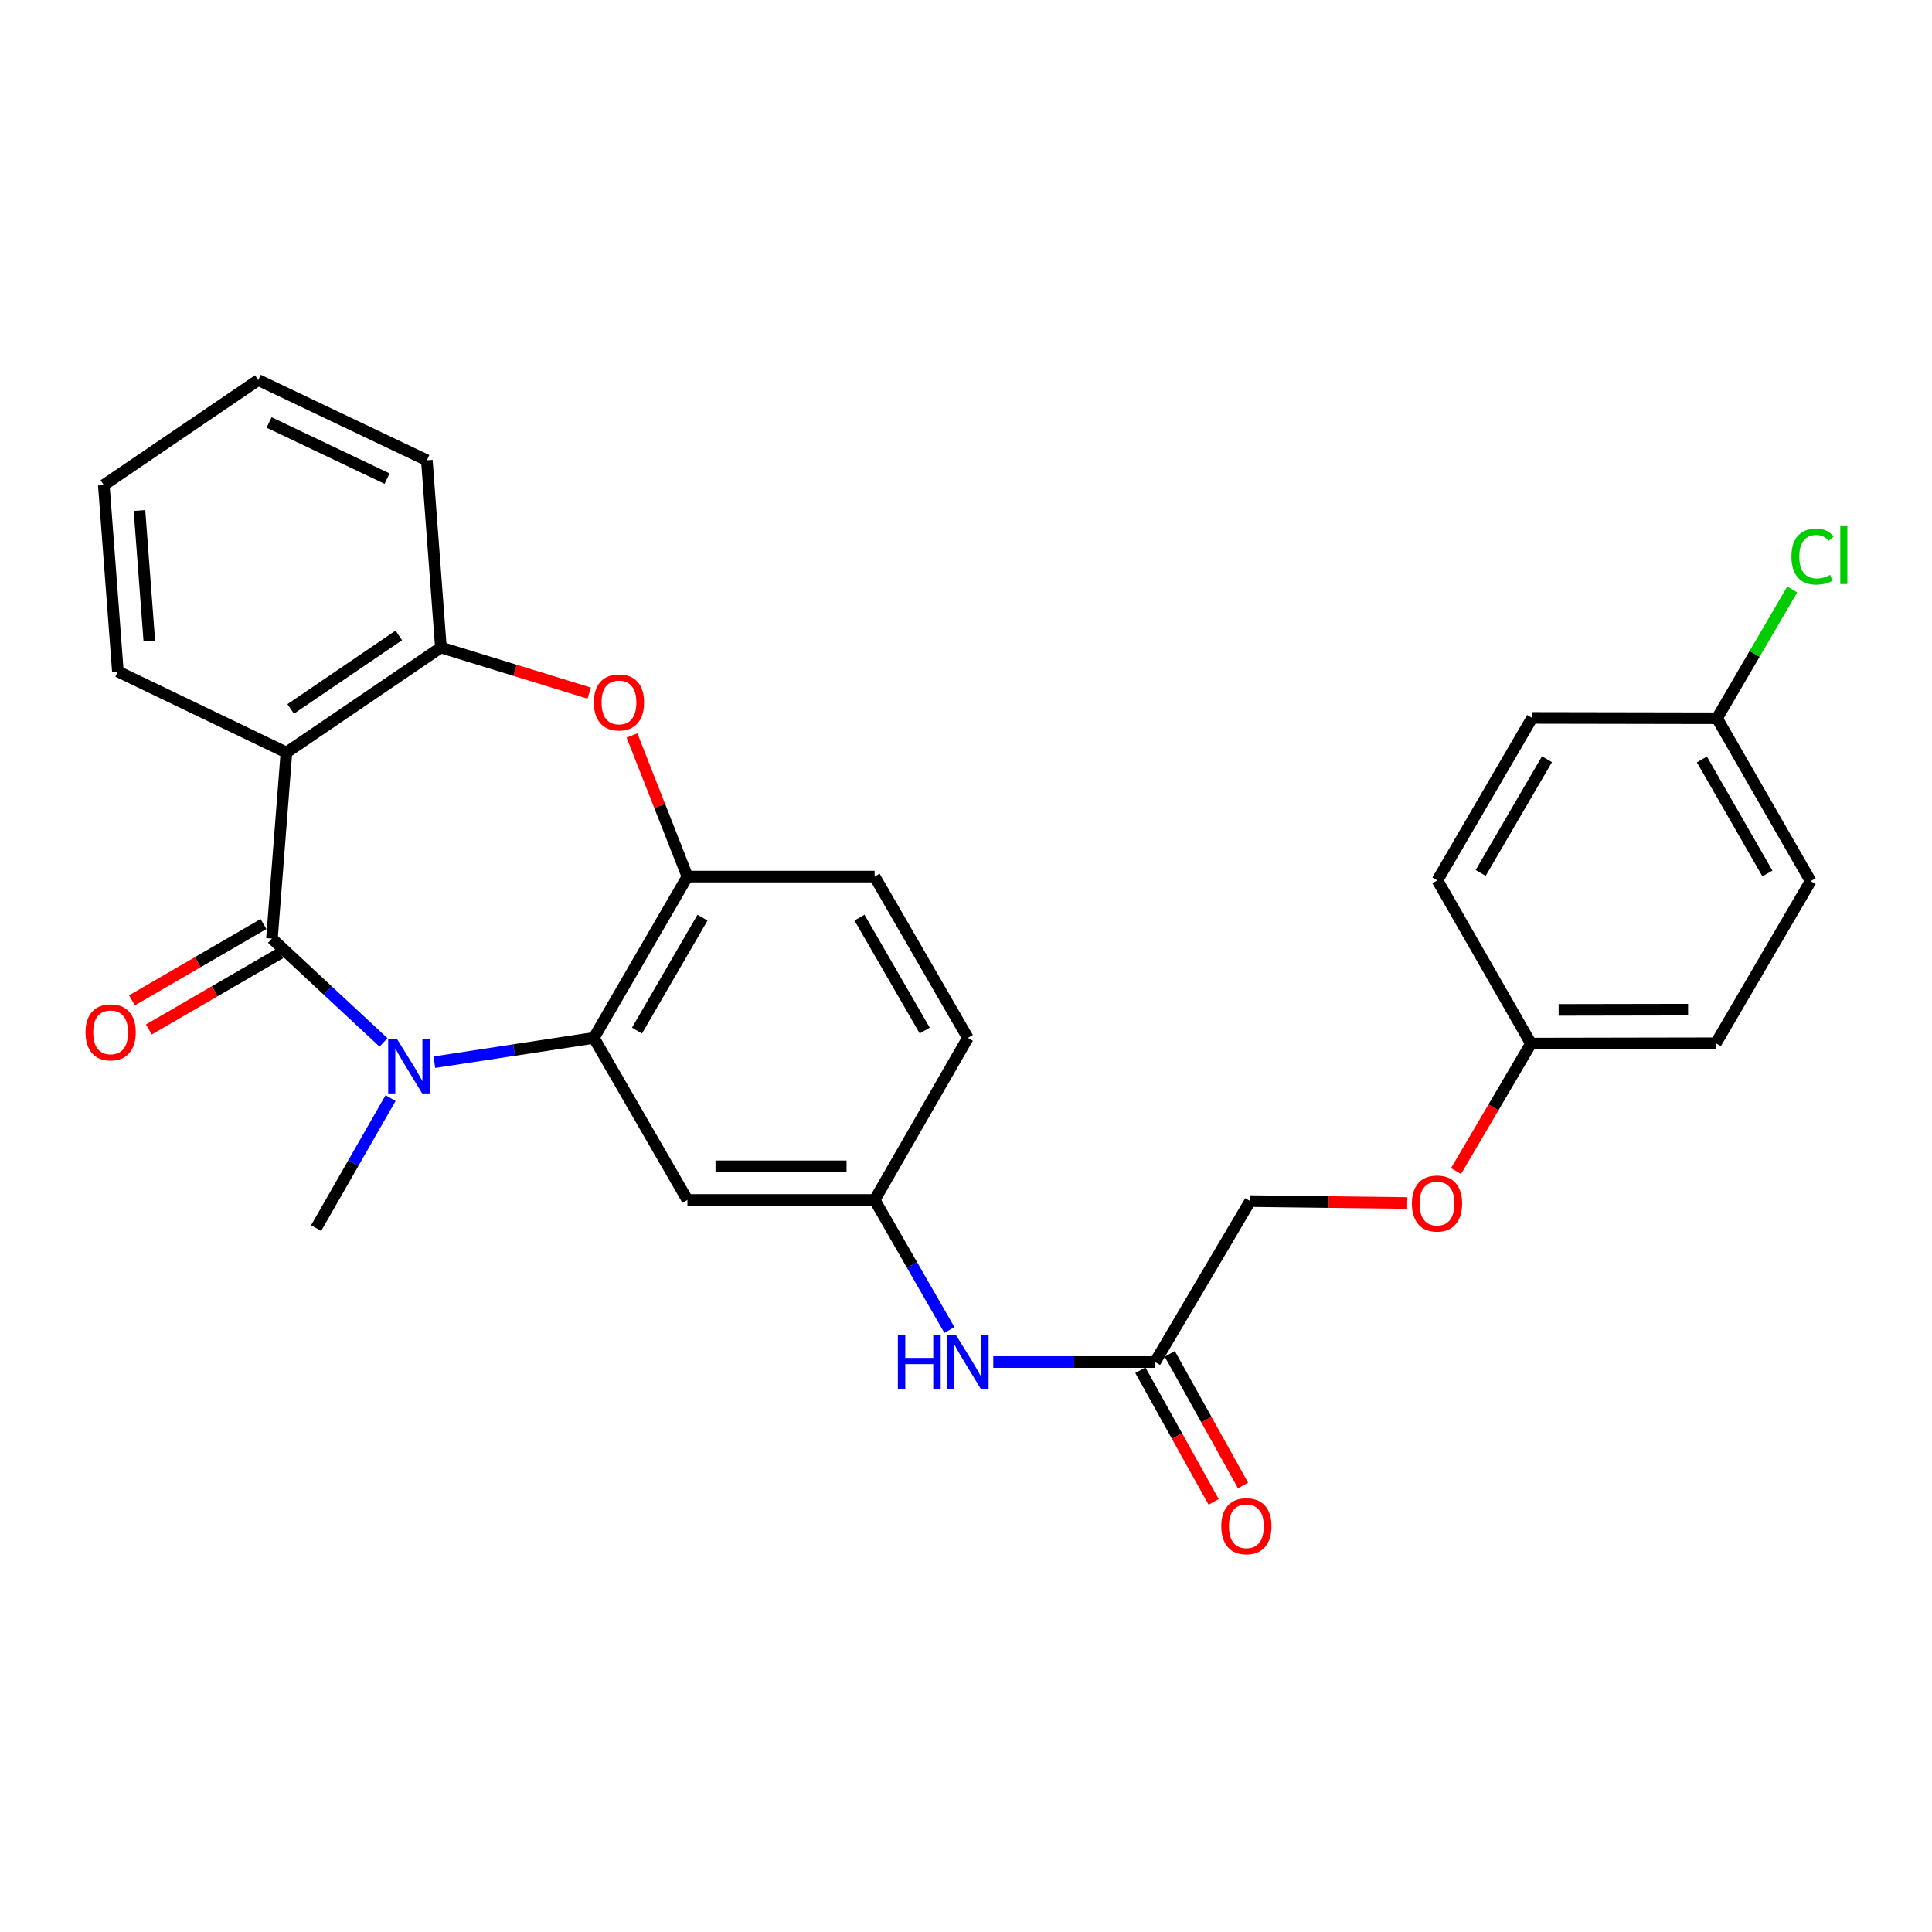<?xml version='1.0' encoding='iso-8859-1'?>
<svg version='1.1' baseProfile='full'
              xmlns='http://www.w3.org/2000/svg'
                      xmlns:rdkit='http://www.rdkit.org/xml'
                      xmlns:xlink='http://www.w3.org/1999/xlink'
                  xml:space='preserve'
width='1000px' height='1000px' viewBox='0 0 1000 1000'>
<!-- END OF HEADER -->
<rect style='opacity:1.0;fill:#FFFFFF;stroke:none' width='1000' height='1000' x='0' y='0'> </rect>
<path class='bond-0' d='M 140.761,485.806 L 169.629,512.676' style='fill:none;fill-rule:evenodd;stroke:#000000;stroke-width:6px;stroke-linecap:butt;stroke-linejoin:miter;stroke-opacity:1' />
<path class='bond-0' d='M 169.629,512.676 L 198.497,539.546' style='fill:none;fill-rule:evenodd;stroke:#0000FF;stroke-width:6px;stroke-linecap:butt;stroke-linejoin:miter;stroke-opacity:1' />
<path class='bond-1' d='M 140.761,485.806 L 148.251,389.495' style='fill:none;fill-rule:evenodd;stroke:#000000;stroke-width:6px;stroke-linecap:butt;stroke-linejoin:miter;stroke-opacity:1' />
<path class='bond-8' d='M 136.389,478.273 L 102.347,498.028' style='fill:none;fill-rule:evenodd;stroke:#000000;stroke-width:6px;stroke-linecap:butt;stroke-linejoin:miter;stroke-opacity:1' />
<path class='bond-8' d='M 102.347,498.028 L 68.305,517.783' style='fill:none;fill-rule:evenodd;stroke:#FF0000;stroke-width:6px;stroke-linecap:butt;stroke-linejoin:miter;stroke-opacity:1' />
<path class='bond-8' d='M 145.132,493.339 L 111.09,513.094' style='fill:none;fill-rule:evenodd;stroke:#000000;stroke-width:6px;stroke-linecap:butt;stroke-linejoin:miter;stroke-opacity:1' />
<path class='bond-8' d='M 111.09,513.094 L 77.048,532.85' style='fill:none;fill-rule:evenodd;stroke:#FF0000;stroke-width:6px;stroke-linecap:butt;stroke-linejoin:miter;stroke-opacity:1' />
<path class='bond-2' d='M 224.819,549.79 L 266.094,543.497' style='fill:none;fill-rule:evenodd;stroke:#0000FF;stroke-width:6px;stroke-linecap:butt;stroke-linejoin:miter;stroke-opacity:1' />
<path class='bond-2' d='M 266.094,543.497 L 307.369,537.203' style='fill:none;fill-rule:evenodd;stroke:#000000;stroke-width:6px;stroke-linecap:butt;stroke-linejoin:miter;stroke-opacity:1' />
<path class='bond-14' d='M 202.164,568.373 L 182.891,602.023' style='fill:none;fill-rule:evenodd;stroke:#0000FF;stroke-width:6px;stroke-linecap:butt;stroke-linejoin:miter;stroke-opacity:1' />
<path class='bond-14' d='M 182.891,602.023 L 163.619,635.672' style='fill:none;fill-rule:evenodd;stroke:#000000;stroke-width:6px;stroke-linecap:butt;stroke-linejoin:miter;stroke-opacity:1' />
<path class='bond-5' d='M 148.251,389.495 L 228.207,335.146' style='fill:none;fill-rule:evenodd;stroke:#000000;stroke-width:6px;stroke-linecap:butt;stroke-linejoin:miter;stroke-opacity:1' />
<path class='bond-5' d='M 150.452,366.937 L 206.421,328.892' style='fill:none;fill-rule:evenodd;stroke:#000000;stroke-width:6px;stroke-linecap:butt;stroke-linejoin:miter;stroke-opacity:1' />
<path class='bond-19' d='M 148.251,389.495 L 61.008,347.563' style='fill:none;fill-rule:evenodd;stroke:#000000;stroke-width:6px;stroke-linecap:butt;stroke-linejoin:miter;stroke-opacity:1' />
<path class='bond-4' d='M 307.369,537.203 L 355.814,453.715' style='fill:none;fill-rule:evenodd;stroke:#000000;stroke-width:6px;stroke-linecap:butt;stroke-linejoin:miter;stroke-opacity:1' />
<path class='bond-4' d='M 329.702,533.423 L 363.614,474.981' style='fill:none;fill-rule:evenodd;stroke:#000000;stroke-width:6px;stroke-linecap:butt;stroke-linejoin:miter;stroke-opacity:1' />
<path class='bond-6' d='M 307.369,537.203 L 355.814,621.098' style='fill:none;fill-rule:evenodd;stroke:#000000;stroke-width:6px;stroke-linecap:butt;stroke-linejoin:miter;stroke-opacity:1' />
<path class='bond-3' d='M 304.965,358.761 L 266.586,346.953' style='fill:none;fill-rule:evenodd;stroke:#FF0000;stroke-width:6px;stroke-linecap:butt;stroke-linejoin:miter;stroke-opacity:1' />
<path class='bond-3' d='M 266.586,346.953 L 228.207,335.146' style='fill:none;fill-rule:evenodd;stroke:#000000;stroke-width:6px;stroke-linecap:butt;stroke-linejoin:miter;stroke-opacity:1' />
<path class='bond-28' d='M 327.125,380.685 L 341.47,417.2' style='fill:none;fill-rule:evenodd;stroke:#FF0000;stroke-width:6px;stroke-linecap:butt;stroke-linejoin:miter;stroke-opacity:1' />
<path class='bond-28' d='M 341.47,417.2 L 355.814,453.715' style='fill:none;fill-rule:evenodd;stroke:#000000;stroke-width:6px;stroke-linecap:butt;stroke-linejoin:miter;stroke-opacity:1' />
<path class='bond-11' d='M 355.814,453.715 L 452.706,453.715' style='fill:none;fill-rule:evenodd;stroke:#000000;stroke-width:6px;stroke-linecap:butt;stroke-linejoin:miter;stroke-opacity:1' />
<path class='bond-25' d='M 228.207,335.146 L 220.929,238.245' style='fill:none;fill-rule:evenodd;stroke:#000000;stroke-width:6px;stroke-linecap:butt;stroke-linejoin:miter;stroke-opacity:1' />
<path class='bond-10' d='M 355.814,621.098 L 452.706,621.098' style='fill:none;fill-rule:evenodd;stroke:#000000;stroke-width:6px;stroke-linecap:butt;stroke-linejoin:miter;stroke-opacity:1' />
<path class='bond-10' d='M 370.348,603.678 L 438.172,603.678' style='fill:none;fill-rule:evenodd;stroke:#000000;stroke-width:6px;stroke-linecap:butt;stroke-linejoin:miter;stroke-opacity:1' />
<path class='bond-7' d='M 597.859,704.992 L 555.99,704.992' style='fill:none;fill-rule:evenodd;stroke:#000000;stroke-width:6px;stroke-linecap:butt;stroke-linejoin:miter;stroke-opacity:1' />
<path class='bond-7' d='M 555.99,704.992 L 514.12,704.992' style='fill:none;fill-rule:evenodd;stroke:#0000FF;stroke-width:6px;stroke-linecap:butt;stroke-linejoin:miter;stroke-opacity:1' />
<path class='bond-12' d='M 590.249,709.229 L 609.219,743.3' style='fill:none;fill-rule:evenodd;stroke:#000000;stroke-width:6px;stroke-linecap:butt;stroke-linejoin:miter;stroke-opacity:1' />
<path class='bond-12' d='M 609.219,743.3 L 628.189,777.371' style='fill:none;fill-rule:evenodd;stroke:#FF0000;stroke-width:6px;stroke-linecap:butt;stroke-linejoin:miter;stroke-opacity:1' />
<path class='bond-12' d='M 605.468,700.755 L 624.438,734.826' style='fill:none;fill-rule:evenodd;stroke:#000000;stroke-width:6px;stroke-linecap:butt;stroke-linejoin:miter;stroke-opacity:1' />
<path class='bond-12' d='M 624.438,734.826 L 643.408,768.897' style='fill:none;fill-rule:evenodd;stroke:#FF0000;stroke-width:6px;stroke-linecap:butt;stroke-linejoin:miter;stroke-opacity:1' />
<path class='bond-15' d='M 597.859,704.992 L 647.088,621.688' style='fill:none;fill-rule:evenodd;stroke:#000000;stroke-width:6px;stroke-linecap:butt;stroke-linejoin:miter;stroke-opacity:1' />
<path class='bond-9' d='M 491.422,688.413 L 472.064,654.755' style='fill:none;fill-rule:evenodd;stroke:#0000FF;stroke-width:6px;stroke-linecap:butt;stroke-linejoin:miter;stroke-opacity:1' />
<path class='bond-9' d='M 472.064,654.755 L 452.706,621.098' style='fill:none;fill-rule:evenodd;stroke:#000000;stroke-width:6px;stroke-linecap:butt;stroke-linejoin:miter;stroke-opacity:1' />
<path class='bond-17' d='M 452.706,621.098 L 500.958,537.203' style='fill:none;fill-rule:evenodd;stroke:#000000;stroke-width:6px;stroke-linecap:butt;stroke-linejoin:miter;stroke-opacity:1' />
<path class='bond-30' d='M 452.706,453.715 L 500.958,537.203' style='fill:none;fill-rule:evenodd;stroke:#000000;stroke-width:6px;stroke-linecap:butt;stroke-linejoin:miter;stroke-opacity:1' />
<path class='bond-30' d='M 444.862,474.955 L 478.638,533.397' style='fill:none;fill-rule:evenodd;stroke:#000000;stroke-width:6px;stroke-linecap:butt;stroke-linejoin:miter;stroke-opacity:1' />
<path class='bond-13' d='M 728.378,622.68 L 687.733,622.184' style='fill:none;fill-rule:evenodd;stroke:#FF0000;stroke-width:6px;stroke-linecap:butt;stroke-linejoin:miter;stroke-opacity:1' />
<path class='bond-13' d='M 687.733,622.184 L 647.088,621.688' style='fill:none;fill-rule:evenodd;stroke:#000000;stroke-width:6px;stroke-linecap:butt;stroke-linejoin:miter;stroke-opacity:1' />
<path class='bond-16' d='M 753.625,606.15 L 773.025,573.152' style='fill:none;fill-rule:evenodd;stroke:#FF0000;stroke-width:6px;stroke-linecap:butt;stroke-linejoin:miter;stroke-opacity:1' />
<path class='bond-16' d='M 773.025,573.152 L 792.425,540.155' style='fill:none;fill-rule:evenodd;stroke:#000000;stroke-width:6px;stroke-linecap:butt;stroke-linejoin:miter;stroke-opacity:1' />
<path class='bond-21' d='M 792.425,540.155 L 743.989,455.67' style='fill:none;fill-rule:evenodd;stroke:#000000;stroke-width:6px;stroke-linecap:butt;stroke-linejoin:miter;stroke-opacity:1' />
<path class='bond-22' d='M 792.425,540.155 L 888.136,539.981' style='fill:none;fill-rule:evenodd;stroke:#000000;stroke-width:6px;stroke-linecap:butt;stroke-linejoin:miter;stroke-opacity:1' />
<path class='bond-22' d='M 806.75,522.709 L 873.747,522.587' style='fill:none;fill-rule:evenodd;stroke:#000000;stroke-width:6px;stroke-linecap:butt;stroke-linejoin:miter;stroke-opacity:1' />
<path class='bond-18' d='M 888.726,371.766 L 937.181,456.077' style='fill:none;fill-rule:evenodd;stroke:#000000;stroke-width:6px;stroke-linecap:butt;stroke-linejoin:miter;stroke-opacity:1' />
<path class='bond-18' d='M 880.892,393.093 L 914.81,452.11' style='fill:none;fill-rule:evenodd;stroke:#000000;stroke-width:6px;stroke-linecap:butt;stroke-linejoin:miter;stroke-opacity:1' />
<path class='bond-20' d='M 888.726,371.766 L 908.189,338.437' style='fill:none;fill-rule:evenodd;stroke:#000000;stroke-width:6px;stroke-linecap:butt;stroke-linejoin:miter;stroke-opacity:1' />
<path class='bond-20' d='M 908.189,338.437 L 927.653,305.108' style='fill:none;fill-rule:evenodd;stroke:#00CC00;stroke-width:6px;stroke-linecap:butt;stroke-linejoin:miter;stroke-opacity:1' />
<path class='bond-31' d='M 888.726,371.766 L 793.015,371.592' style='fill:none;fill-rule:evenodd;stroke:#000000;stroke-width:6px;stroke-linecap:butt;stroke-linejoin:miter;stroke-opacity:1' />
<path class='bond-26' d='M 61.008,347.563 L 53.731,251.068' style='fill:none;fill-rule:evenodd;stroke:#000000;stroke-width:6px;stroke-linecap:butt;stroke-linejoin:miter;stroke-opacity:1' />
<path class='bond-26' d='M 77.287,331.778 L 72.193,264.232' style='fill:none;fill-rule:evenodd;stroke:#000000;stroke-width:6px;stroke-linecap:butt;stroke-linejoin:miter;stroke-opacity:1' />
<path class='bond-23' d='M 743.989,455.67 L 793.015,371.592' style='fill:none;fill-rule:evenodd;stroke:#000000;stroke-width:6px;stroke-linecap:butt;stroke-linejoin:miter;stroke-opacity:1' />
<path class='bond-23' d='M 766.391,451.833 L 800.71,392.978' style='fill:none;fill-rule:evenodd;stroke:#000000;stroke-width:6px;stroke-linecap:butt;stroke-linejoin:miter;stroke-opacity:1' />
<path class='bond-24' d='M 888.136,539.981 L 937.181,456.077' style='fill:none;fill-rule:evenodd;stroke:#000000;stroke-width:6px;stroke-linecap:butt;stroke-linejoin:miter;stroke-opacity:1' />
<path class='bond-29' d='M 220.929,238.245 L 133.677,196.71' style='fill:none;fill-rule:evenodd;stroke:#000000;stroke-width:6px;stroke-linecap:butt;stroke-linejoin:miter;stroke-opacity:1' />
<path class='bond-29' d='M 200.354,247.743 L 139.277,218.668' style='fill:none;fill-rule:evenodd;stroke:#000000;stroke-width:6px;stroke-linecap:butt;stroke-linejoin:miter;stroke-opacity:1' />
<path class='bond-27' d='M 53.731,251.068 L 133.677,196.71' style='fill:none;fill-rule:evenodd;stroke:#000000;stroke-width:6px;stroke-linecap:butt;stroke-linejoin:miter;stroke-opacity:1' />
<path  class='atom-1' d='M 205.398 537.637
L 214.678 552.637
Q 215.598 554.117, 217.078 556.797
Q 218.558 559.477, 218.638 559.637
L 218.638 537.637
L 222.398 537.637
L 222.398 565.957
L 218.518 565.957
L 208.558 549.557
Q 207.398 547.637, 206.158 545.437
Q 204.958 543.237, 204.598 542.557
L 204.598 565.957
L 200.918 565.957
L 200.918 537.637
L 205.398 537.637
' fill='#0000FF'/>
<path  class='atom-4' d='M 307.375 363.582
Q 307.375 356.782, 310.735 352.982
Q 314.095 349.182, 320.375 349.182
Q 326.655 349.182, 330.015 352.982
Q 333.375 356.782, 333.375 363.582
Q 333.375 370.462, 329.975 374.382
Q 326.575 378.262, 320.375 378.262
Q 314.135 378.262, 310.735 374.382
Q 307.375 370.502, 307.375 363.582
M 320.375 375.062
Q 324.695 375.062, 327.015 372.182
Q 329.375 369.262, 329.375 363.582
Q 329.375 358.022, 327.015 355.222
Q 324.695 352.382, 320.375 352.382
Q 316.055 352.382, 313.695 355.182
Q 311.375 357.982, 311.375 363.582
Q 311.375 369.302, 313.695 372.182
Q 316.055 375.062, 320.375 375.062
' fill='#FF0000'/>
<path  class='atom-9' d='M 44.263 534.341
Q 44.263 527.541, 47.623 523.741
Q 50.983 519.941, 57.263 519.941
Q 63.543 519.941, 66.903 523.741
Q 70.263 527.541, 70.263 534.341
Q 70.263 541.221, 66.863 545.141
Q 63.463 549.021, 57.263 549.021
Q 51.023 549.021, 47.623 545.141
Q 44.263 541.261, 44.263 534.341
M 57.263 545.821
Q 61.583 545.821, 63.903 542.941
Q 66.263 540.021, 66.263 534.341
Q 66.263 528.781, 63.903 525.981
Q 61.583 523.141, 57.263 523.141
Q 52.943 523.141, 50.583 525.941
Q 48.263 528.741, 48.263 534.341
Q 48.263 540.061, 50.583 542.941
Q 52.943 545.821, 57.263 545.821
' fill='#FF0000'/>
<path  class='atom-10' d='M 464.738 690.832
L 468.578 690.832
L 468.578 702.872
L 483.058 702.872
L 483.058 690.832
L 486.898 690.832
L 486.898 719.152
L 483.058 719.152
L 483.058 706.072
L 468.578 706.072
L 468.578 719.152
L 464.738 719.152
L 464.738 690.832
' fill='#0000FF'/>
<path  class='atom-10' d='M 494.698 690.832
L 503.978 705.832
Q 504.898 707.312, 506.378 709.992
Q 507.858 712.672, 507.938 712.832
L 507.938 690.832
L 511.698 690.832
L 511.698 719.152
L 507.818 719.152
L 497.858 702.752
Q 496.698 700.832, 495.458 698.632
Q 494.258 696.432, 493.898 695.752
L 493.898 719.152
L 490.218 719.152
L 490.218 690.832
L 494.698 690.832
' fill='#0000FF'/>
<path  class='atom-13' d='M 632.124 789.963
Q 632.124 783.163, 635.484 779.363
Q 638.844 775.563, 645.124 775.563
Q 651.404 775.563, 654.764 779.363
Q 658.124 783.163, 658.124 789.963
Q 658.124 796.843, 654.724 800.763
Q 651.324 804.643, 645.124 804.643
Q 638.884 804.643, 635.484 800.763
Q 632.124 796.883, 632.124 789.963
M 645.124 801.443
Q 649.444 801.443, 651.764 798.563
Q 654.124 795.643, 654.124 789.963
Q 654.124 784.403, 651.764 781.603
Q 649.444 778.763, 645.124 778.763
Q 640.804 778.763, 638.444 781.563
Q 636.124 784.363, 636.124 789.963
Q 636.124 795.683, 638.444 798.563
Q 640.804 801.443, 645.124 801.443
' fill='#FF0000'/>
<path  class='atom-14' d='M 730.796 622.949
Q 730.796 616.149, 734.156 612.349
Q 737.516 608.549, 743.796 608.549
Q 750.076 608.549, 753.436 612.349
Q 756.796 616.149, 756.796 622.949
Q 756.796 629.829, 753.396 633.749
Q 749.996 637.629, 743.796 637.629
Q 737.556 637.629, 734.156 633.749
Q 730.796 629.869, 730.796 622.949
M 743.796 634.429
Q 748.116 634.429, 750.436 631.549
Q 752.796 628.629, 752.796 622.949
Q 752.796 617.389, 750.436 614.589
Q 748.116 611.749, 743.796 611.749
Q 739.476 611.749, 737.116 614.549
Q 734.796 617.349, 734.796 622.949
Q 734.796 628.669, 737.116 631.549
Q 739.476 634.429, 743.796 634.429
' fill='#FF0000'/>
<path  class='atom-21' d='M 927.239 288.097
Q 927.239 281.057, 930.519 277.377
Q 933.839 273.657, 940.119 273.657
Q 945.959 273.657, 949.079 277.777
L 946.439 279.937
Q 944.159 276.937, 940.119 276.937
Q 935.839 276.937, 933.559 279.817
Q 931.319 282.657, 931.319 288.097
Q 931.319 293.697, 933.639 296.577
Q 935.999 299.457, 940.559 299.457
Q 943.679 299.457, 947.319 297.577
L 948.439 300.577
Q 946.959 301.537, 944.719 302.097
Q 942.479 302.657, 939.999 302.657
Q 933.839 302.657, 930.519 298.897
Q 927.239 295.137, 927.239 288.097
' fill='#00CC00'/>
<path  class='atom-21' d='M 952.519 271.937
L 956.199 271.937
L 956.199 302.297
L 952.519 302.297
L 952.519 271.937
' fill='#00CC00'/>
</svg>
